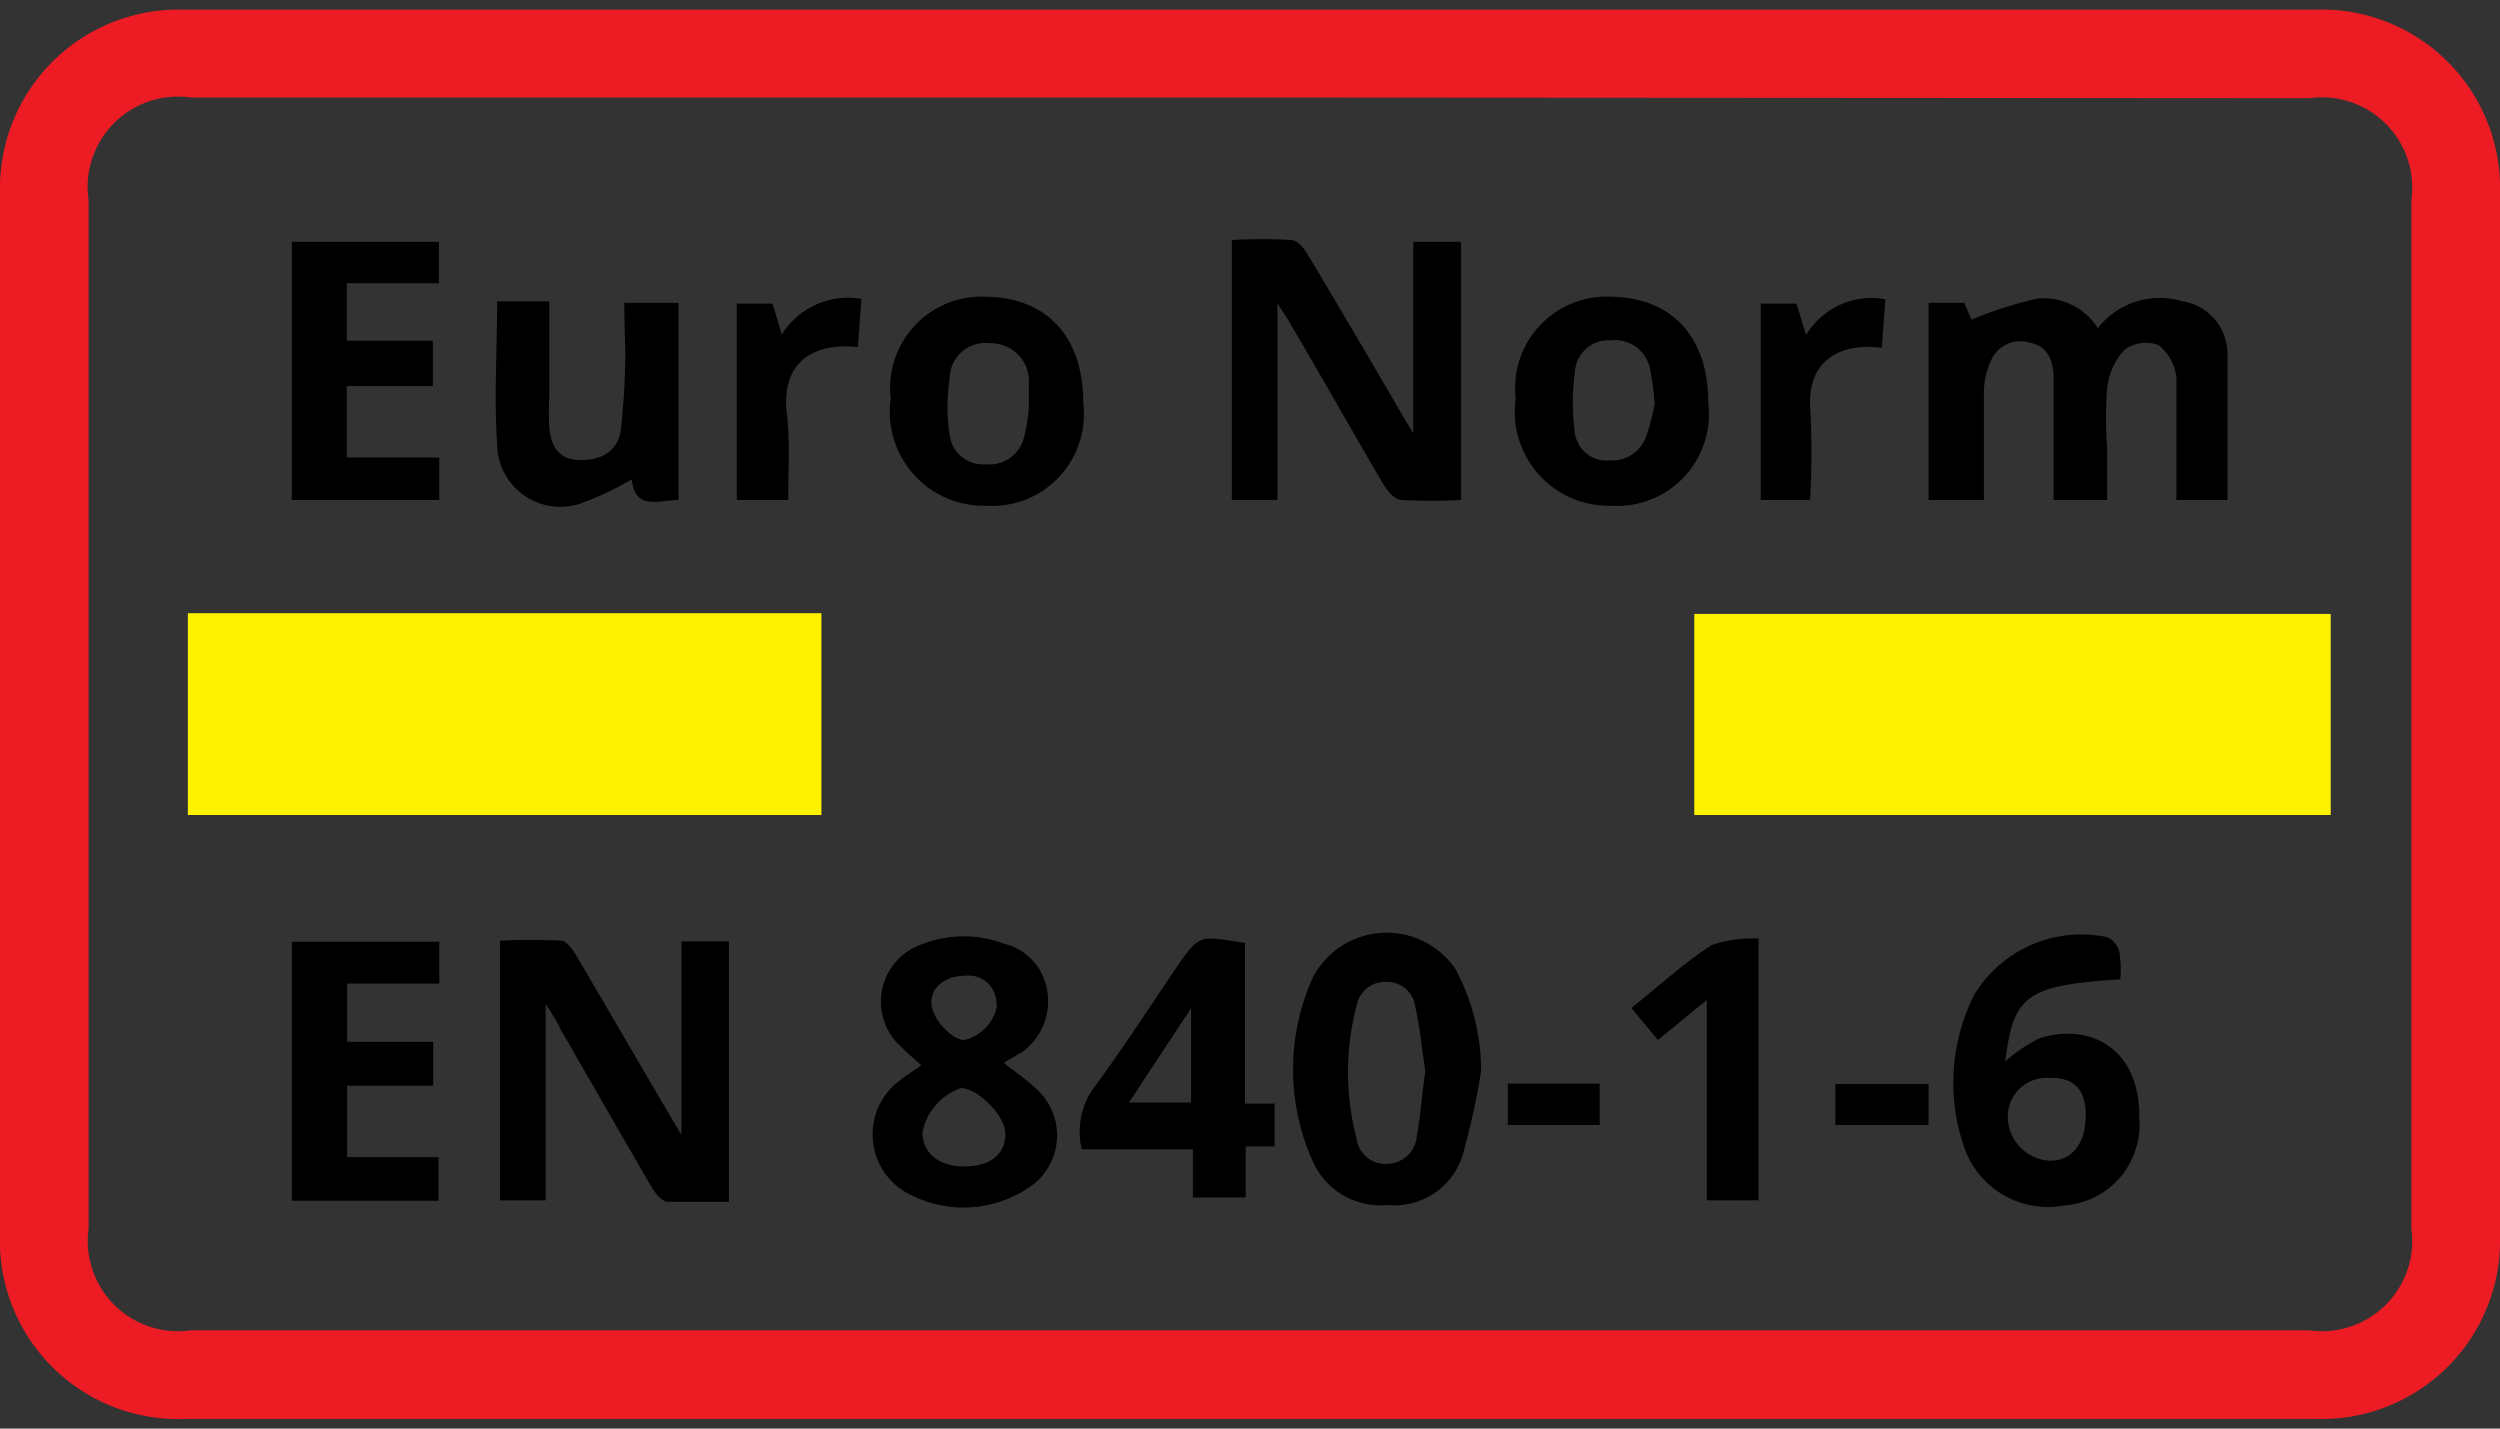 <svg id="Layer_1" data-name="Layer 1" xmlns="http://www.w3.org/2000/svg" viewBox="0 0 70 40"><rect x="0" y="0" width="70" height="40" fill="#333333" stroke="none"/><defs><style>.cls-1{fill:#ed1c24;}.cls-2{fill:#fff200;}</style></defs><path class="cls-1" d="M35,39.73H5.22A5,5,0,0,1,0,34.52V5.36A5,5,0,0,1,5.09.27H64.84A5,5,0,0,1,70,5.42V34.58a5,5,0,0,1-5.15,5.15Zm0-37H5.34A2.53,2.53,0,0,0,2.48,5.6V34.4a2.53,2.53,0,0,0,2.86,2.85H64.66a2.53,2.53,0,0,0,2.86-2.85V5.6a2.53,2.53,0,0,0-2.86-2.85Z"/><path class="cls-2" d="M5.26,17.17H23v5.65H5.26Z"/><path class="cls-2" d="M65.26,17.19v5.63H47.44V17.19Z"/><path d="M35.77,14H34.49V6.72a15.26,15.26,0,0,1,1.66,0c.19,0,.39.27.5.46.9,1.51,1.78,3,2.67,4.54l.25.41V6.77h1.34V14a15.26,15.26,0,0,1-1.66,0c-.19,0-.4-.25-.51-.43-.87-1.48-1.72-3-2.58-4.45-.09-.17-.2-.33-.39-.62Z"/><path d="M15.28,28.11v5.5H14V26.34a16.29,16.29,0,0,1,1.71,0c.16,0,.33.26.44.44.95,1.61,1.89,3.24,2.93,5V26.36h1.33v7.29c-.57,0-1.15,0-1.71,0-.17,0-.36-.25-.46-.42-.85-1.46-1.69-2.93-2.54-4.4C15.61,28.62,15.49,28.44,15.28,28.11Z"/><path d="M54,8.48h1l.2.47a11.52,11.52,0,0,1,1.84-.59,1.8,1.8,0,0,1,1.7.83,2.19,2.19,0,0,1,2.34-.76,1.5,1.5,0,0,1,1.29,1.51c0,1.34,0,2.68,0,4.06H60.94c0-1.14,0-2.27,0-3.4a1.31,1.31,0,0,0-.51-.94,1,1,0,0,0-.95.14A1.87,1.87,0,0,0,59,10.88a11.61,11.61,0,0,0,0,1.67V14h-1.5c0-1.14,0-2.27,0-3.4,0-.45-.13-.9-.65-1a.89.89,0,0,0-1.09.47,2.21,2.21,0,0,0-.21.83c0,.83,0,1.65,0,2.48V14H54Z"/><path d="M28.11,29.76c.32.26.65.48.93.75a1.75,1.75,0,0,1-.29,2.78,3.27,3.27,0,0,1-3.46.05,1.88,1.88,0,0,1-.12-3.07c.19-.15.4-.28.63-.44-.2-.18-.39-.34-.56-.51a1.7,1.7,0,0,1,.63-2.9,3.17,3.17,0,0,1,2.23,0,1.6,1.6,0,0,1,1.2,1.21,1.76,1.76,0,0,1-.67,1.82C28.47,29.54,28.3,29.64,28.11,29.76ZM27,32.66c.72,0,1.15-.34,1.15-.9s-.82-1.31-1.25-1.29a1.64,1.64,0,0,0-1.07,1.23C25.83,32.29,26.29,32.66,27,32.66Zm.9-4.52a.78.78,0,0,0-.87-.82c-.55,0-.95.3-.95.75s.57,1.05.92,1.05A1.22,1.22,0,0,0,27.92,28.14Z"/><path d="M41.47,30a20.71,20.71,0,0,1-.53,2.39,2,2,0,0,1-2.09,1.35,2.07,2.07,0,0,1-2.1-1.24,6.27,6.27,0,0,1,0-5.11,2.33,2.33,0,0,1,4-.26A6,6,0,0,1,41.47,30ZM39.91,30c-.09-.58-.15-1.2-.28-1.8a.8.8,0,0,0-.81-.71.82.82,0,0,0-.84.69,7.28,7.28,0,0,0,0,3.68.82.82,0,0,0,.86.73.85.85,0,0,0,.83-.77C39.78,31.19,39.82,30.59,39.91,30Z"/><path d="M59.37,27.42c-2.65.17-3,.46-3.22,2.3a4.23,4.23,0,0,1,.94-.64c1.3-.44,2.84.16,2.81,2.24a2.26,2.26,0,0,1-2.08,2.43A2.48,2.48,0,0,1,55,32.13a5.49,5.49,0,0,1,.28-4.28A3.51,3.51,0,0,1,59,26.24a.62.62,0,0,1,.34.41A3.23,3.23,0,0,1,59.37,27.42Zm-2,2.76a1.09,1.09,0,0,0-1.15,1,1.24,1.24,0,0,0,1.18,1.32c.64,0,1-.51,1-1.27S58.05,30.17,57.39,30.18Z"/><path d="M9.71,12.81H12.3V14H8.17V6.77h4.12V7.93H9.71V9.54h2.41v1.27H9.71Z"/><path d="M8.17,33.62V26.37H12.3v1.17H9.72v1.63h2.41V30.4H9.72v2h2.56v1.22Z"/><path d="M30.29,32.18a2.1,2.1,0,0,1,.32-1.7c.79-1.06,1.5-2.17,2.25-3.27s.68-1,2-.81v4.5l.83,0v1.2l-.81,0v1.43H33.4V32.18Zm1.32-1.31h1.74V28.23Z"/><path d="M30.33,11.28a2.57,2.57,0,0,1-2.73,2.88,2.63,2.63,0,0,1-2.66-3,2.56,2.56,0,0,1,2.7-2.85C29.32,8.34,30.34,9.45,30.33,11.28Zm-1.52.09c0-.35,0-.56,0-.76a1.07,1.07,0,0,0-1.1-1,1,1,0,0,0-1.12,1,5.24,5.24,0,0,0,0,1.58.94.94,0,0,0,1,.81,1,1,0,0,0,1.09-.79A5.07,5.07,0,0,0,28.81,11.37Z"/><path d="M47.83,11.28a2.57,2.57,0,0,1-2.73,2.88,2.63,2.63,0,0,1-2.66-3,2.56,2.56,0,0,1,2.7-2.85C46.82,8.34,47.84,9.45,47.83,11.28Zm-1.5,0a7.56,7.56,0,0,0-.12-.9,1,1,0,0,0-1.11-.85.94.94,0,0,0-1,.86,6.48,6.48,0,0,0,0,1.76.9.9,0,0,0,1,.74,1,1,0,0,0,1-.69A6.48,6.48,0,0,0,46.33,11.32Z"/><path d="M17.48,8.48H19V14c-.55,0-1.22.31-1.31-.58a8.6,8.6,0,0,1-1.41.67,1.77,1.77,0,0,1-2.36-1.65c-.09-1.31,0-2.63,0-4h1.46v2.66a8.44,8.44,0,0,0,0,.87c.05.48.22.88.81.91s1.1-.22,1.19-.82a20.51,20.51,0,0,0,.13-2.22C17.5,9.44,17.48,9,17.48,8.48Z"/><path d="M46.42,29.12l-.74-.9c.76-.6,1.46-1.25,2.25-1.76a3.64,3.64,0,0,1,1.31-.18v7.33H47.79V28Z"/><path d="M22.07,14H20.63V8.5h1l.26.87a2.18,2.18,0,0,1,2.23-1l-.1,1.35c-1.18-.13-2.11.36-2,1.75C22.13,12.32,22.07,13.14,22.07,14Z"/><path d="M50.67,14H49.3V8.5h1l.27.88a2.14,2.14,0,0,1,2.22-1l-.1,1.36c-1.1-.15-2.12.3-2,1.75a23,23,0,0,1,0,2.35A.51.51,0,0,1,50.67,14Z"/><path d="M44.79,30.34V31.5H42.22V30.34Z"/><path d="M51.39,31.5c0-.14,0-.26,0-.38v-.77H54V31.5Z"/></svg>